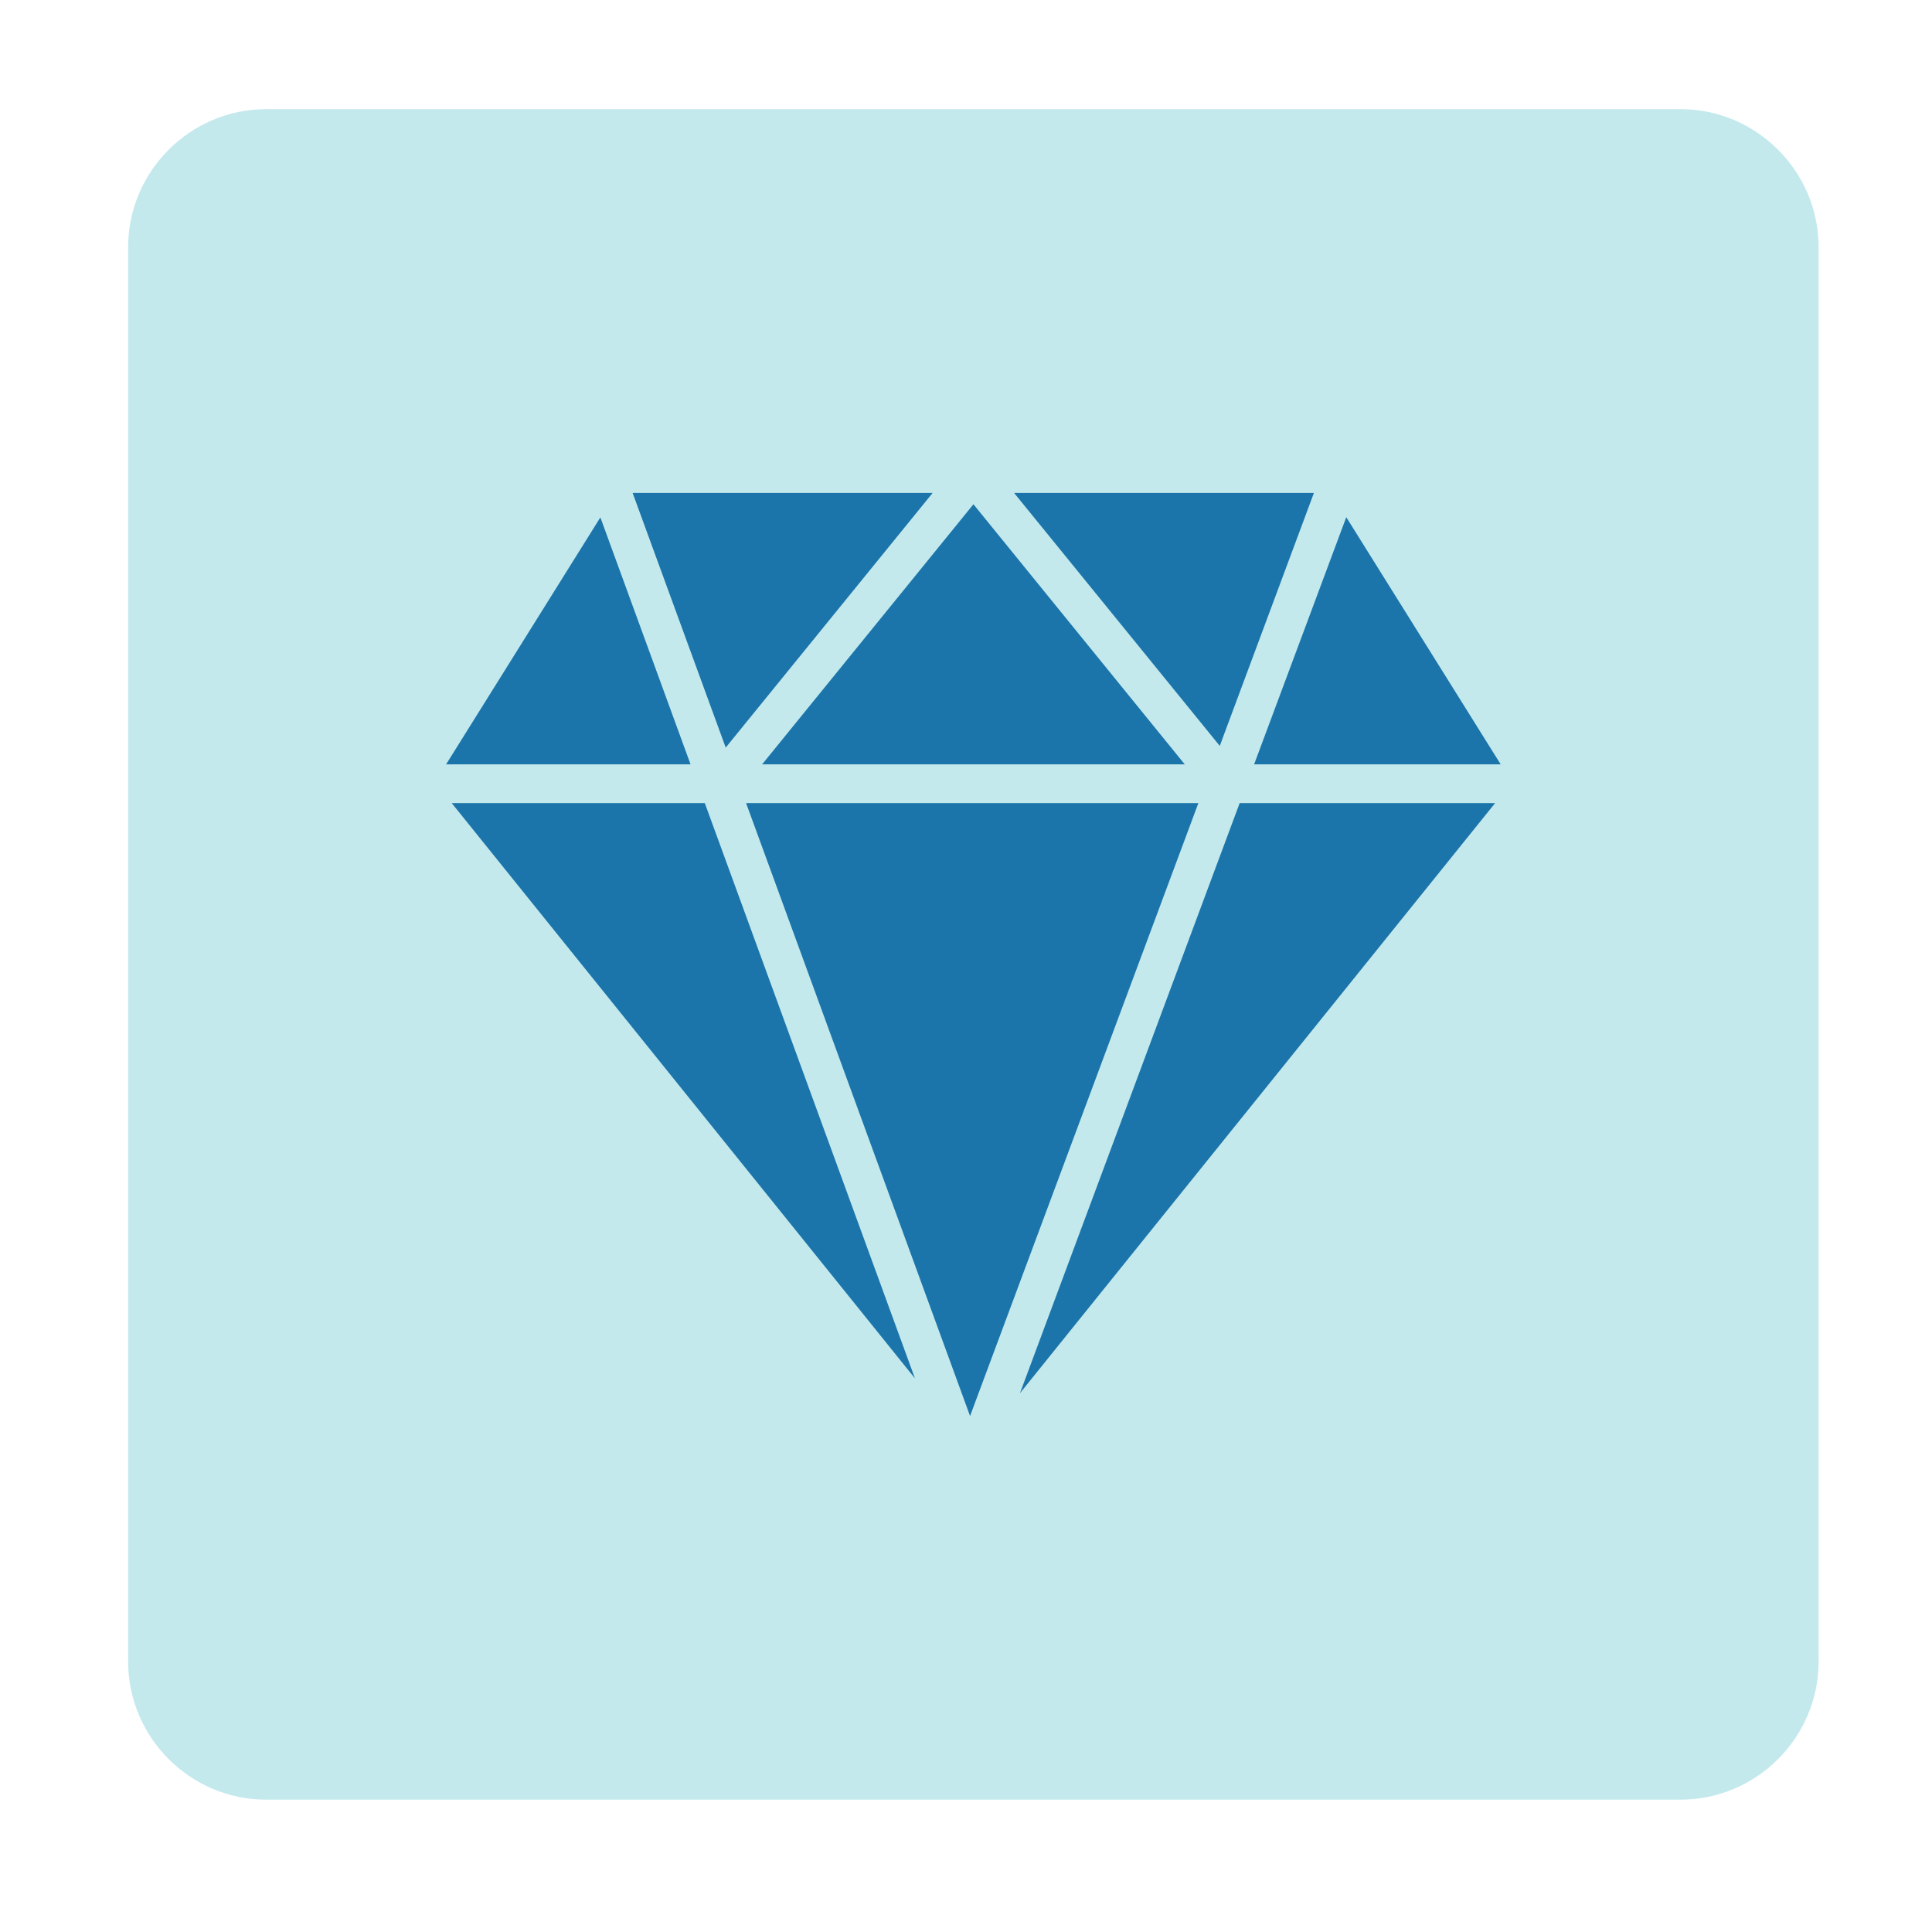 <?xml version="1.0" encoding="utf-8"?>
<!-- Generator: Adobe Illustrator 16.0.0, SVG Export Plug-In . SVG Version: 6.00 Build 0)  -->
<!DOCTYPE svg PUBLIC "-//W3C//DTD SVG 1.1//EN" "http://www.w3.org/Graphics/SVG/1.1/DTD/svg11.dtd">
<svg version="1.1" id="Capa_1" xmlns="http://www.w3.org/2000/svg" xmlns:xlink="http://www.w3.org/1999/xlink" x="0px" y="0px"
	 width="40px" height="40px" viewBox="0 0 40 40" enable-background="new 0 0 40 40" xml:space="preserve">
<g>
	<g>
		<path fill="#C3E9ED" d="M37.652,34.403c0,1.571-1.286,2.857-2.857,2.857H5.51c-1.571,0-2.857-1.286-2.857-2.857V5.117
			c0-1.571,1.286-2.857,2.857-2.857h29.285c1.571,0,2.857,1.286,2.857,2.857V34.403z"/>
	</g>
	<g>
		<polygon fill="#1B75AA" points="9.352,16.627 18.943,28.538 14.592,16.627 		"/>
		<polygon fill="#1B75AA" points="15.447,16.627 20.084,29.317 24.811,16.627 		"/>
		<polygon fill="#1B75AA" points="21.117,28.845 30.955,16.627 25.666,16.627 		"/>
		<polygon fill="#1B75AA" points="27.203,10.206 20.996,10.206 25.254,15.443 		"/>
		<polygon fill="#1B75AA" points="24.529,15.825 20.154,10.44 15.779,15.825 		"/>
		<polygon fill="#1B75AA" points="19.309,10.206 13.098,10.206 15.025,15.478 		"/>
		<polygon fill="#1B75AA" points="12.43,10.712 9.236,15.825 14.297,15.825 		"/>
		<polygon fill="#1B75AA" points="31.07,15.825 27.873,10.708 25.965,15.825 		"/>
	</g>
</g>
</svg>
